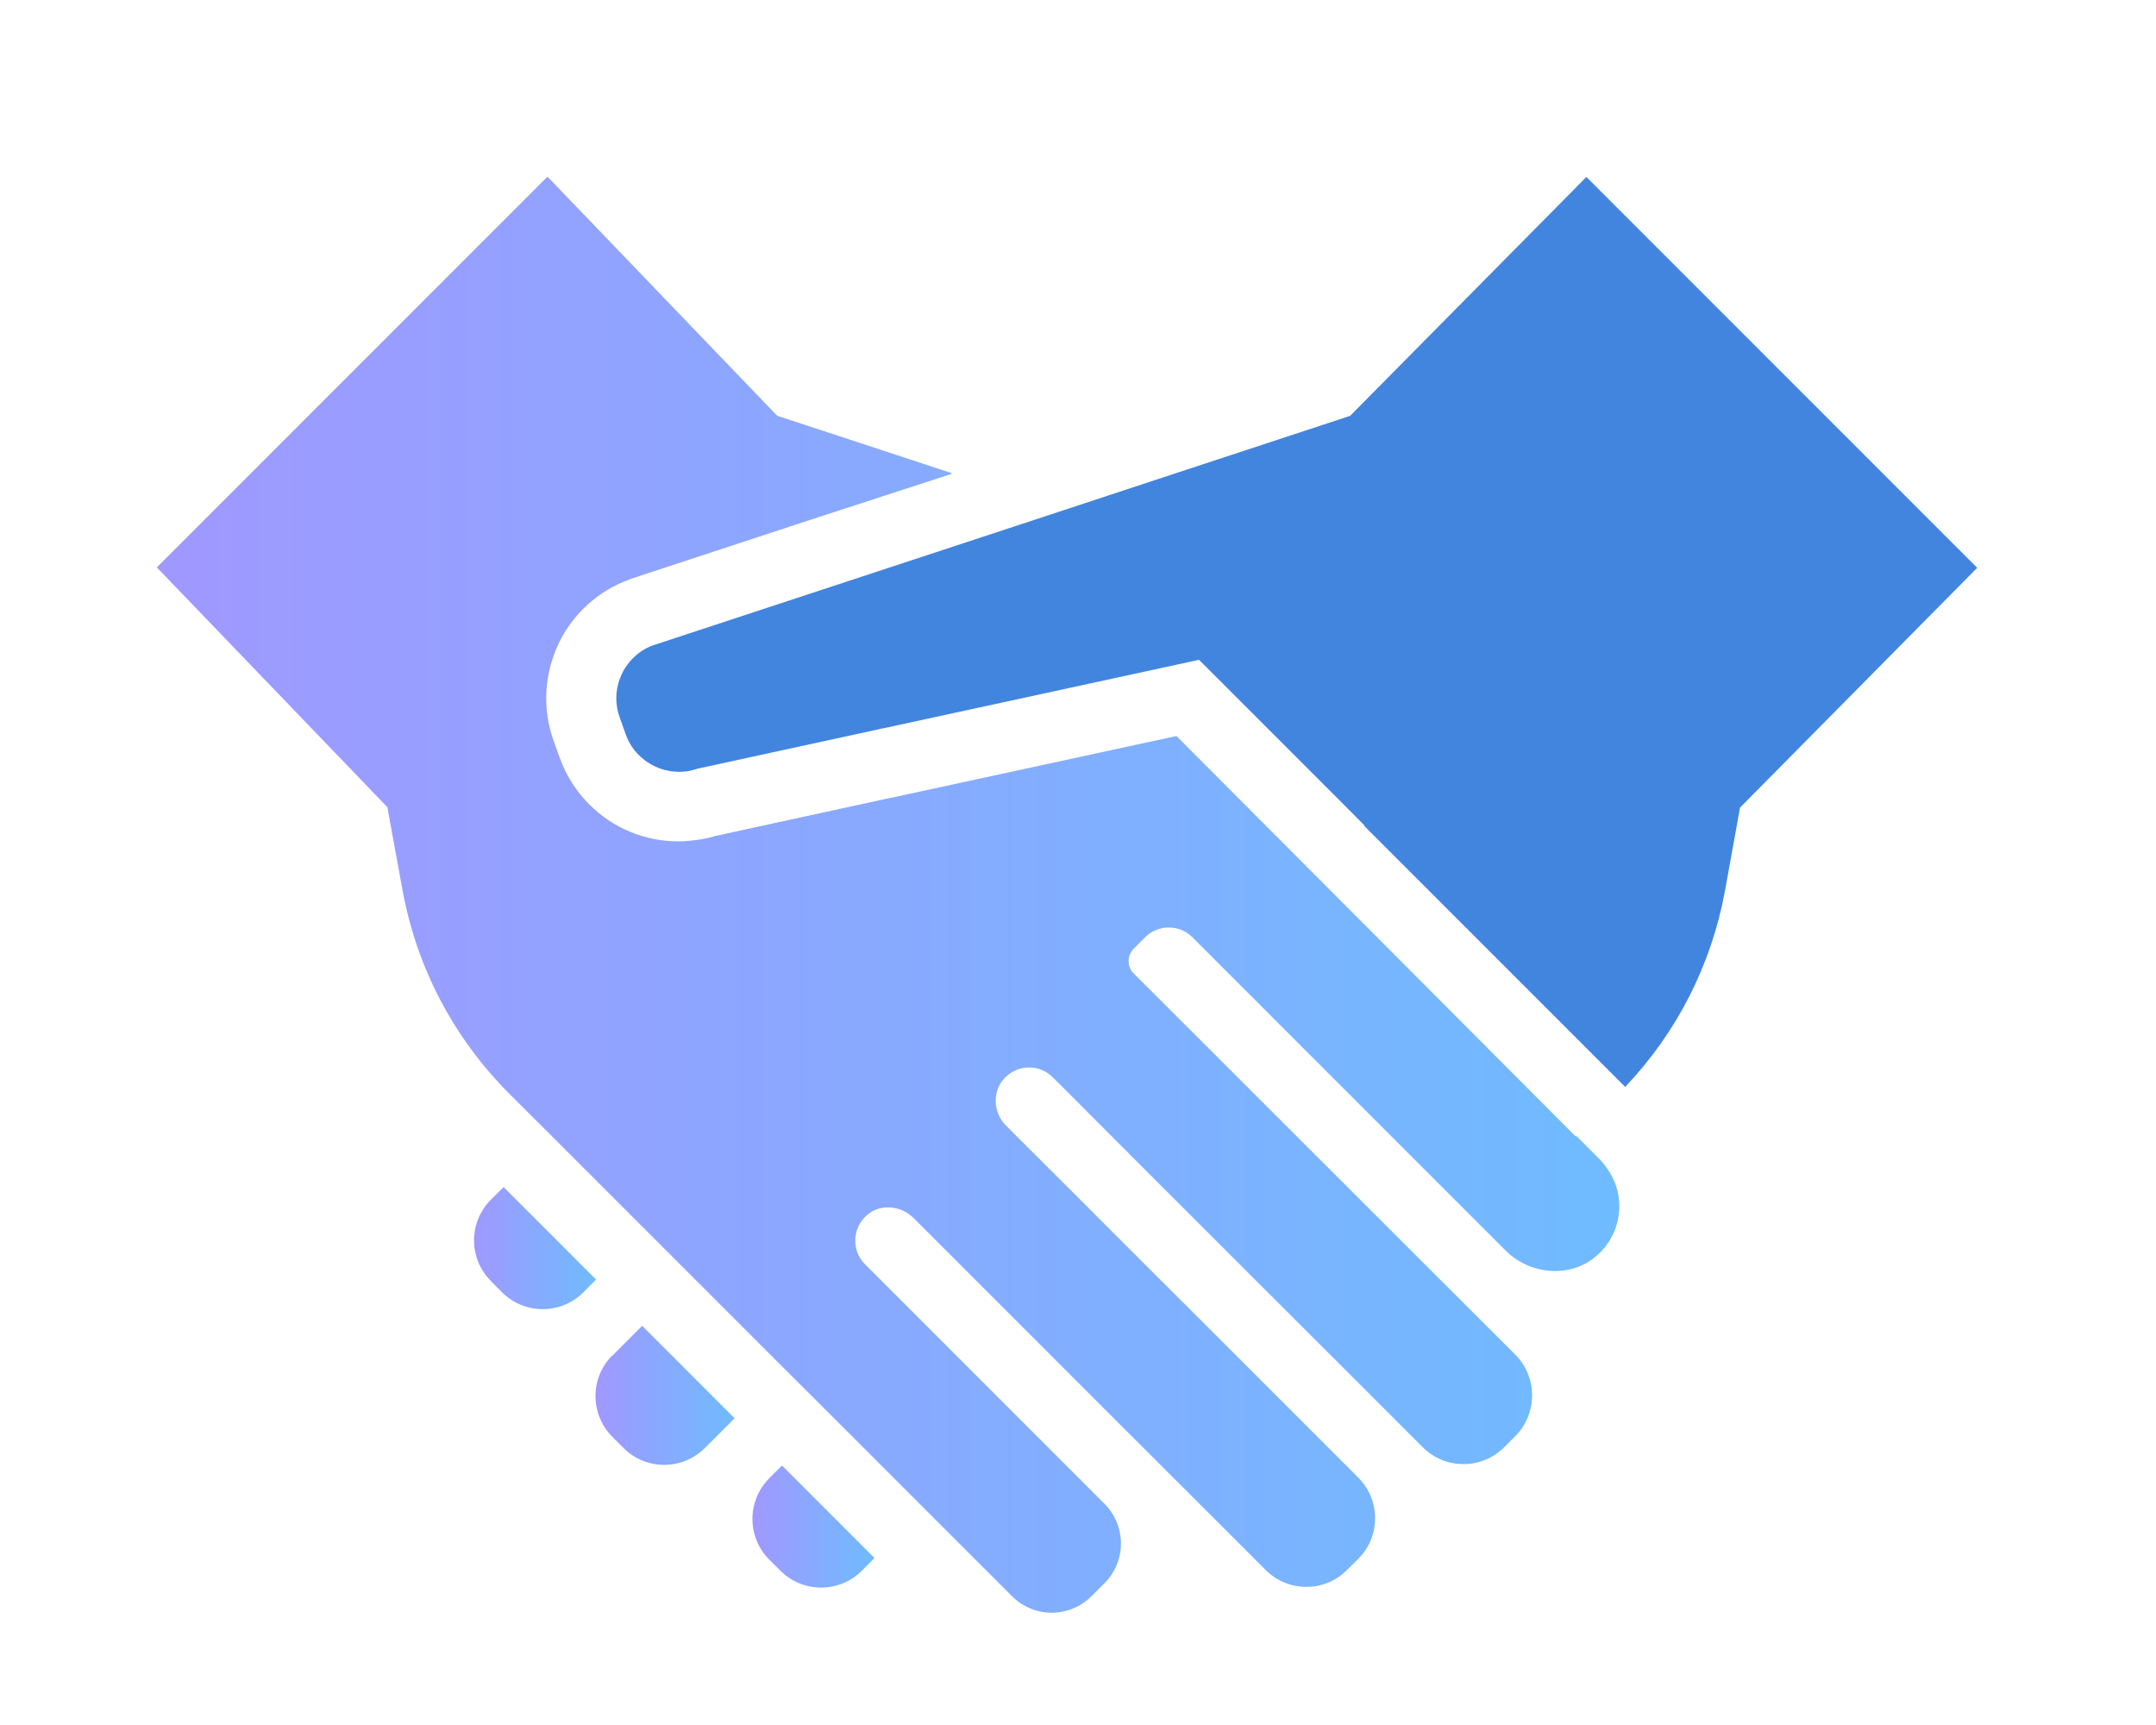 <?xml version="1.0" encoding="UTF-8"?>
<svg id="_レイヤー_1" data-name="レイヤー 1" xmlns="http://www.w3.org/2000/svg" xmlns:xlink="http://www.w3.org/1999/xlink" viewBox="0 0 150 120">
  <defs>
    <style>
      .cls-1 {
        fill: none;
      }

      .cls-2 {
        fill: #4285de;
      }

      .cls-3 {
        fill: url(#_名称未設定グラデーション_471-4);
      }

      .cls-4 {
        fill: url(#_名称未設定グラデーション_471-3);
      }

      .cls-5 {
        fill: url(#_名称未設定グラデーション_471-2);
      }

      .cls-6 {
        fill: url(#_名称未設定グラデーション_471);
      }
    </style>
    <linearGradient id="_名称未設定グラデーション_471" data-name="名称未設定グラデーション 471" x1="52.35" y1="106.2" x2="60.83" y2="106.2" gradientUnits="userSpaceOnUse">
      <stop offset="0" stop-color="#a098ff"/>
      <stop offset="1" stop-color="#6fbbff"/>
    </linearGradient>
    <linearGradient id="_名称未設定グラデーション_471-2" data-name="名称未設定グラデーション 471" x1="41.43" y1="97.06" x2="51.11" y2="97.06" xlink:href="#_名称未設定グラデーション_471"/>
    <linearGradient id="_名称未設定グラデーション_471-3" data-name="名称未設定グラデーション 471" x1="32.98" y1="86.83" x2="41.46" y2="86.83" xlink:href="#_名称未設定グラデーション_471"/>
    <linearGradient id="_名称未設定グラデーション_471-4" data-name="名称未設定グラデーション 471" x1="10.91" y1="62.28" x2="112.63" y2="62.28" xlink:href="#_名称未設定グラデーション_471"/>
  </defs>
  <rect class="cls-1" x="0" width="150" height="120"/>
  <g>
    <path class="cls-6" d="M53.52,102.84c-1.56,1.56-1.56,4.1,0,5.65l.78.78c1.56,1.56,4.09,1.56,5.66,0l.88-.89-6.43-6.43-.89.88Z"/>
    <path class="cls-5" d="M42.6,94.29c-1.56,1.55-1.56,4.09,0,5.66l.78.78c1.57,1.57,4.1,1.56,5.66,0,0,0,.77-.77,2.04-2.04h0s.02-.02.03-.03l-6.43-6.43-2.07,2.07Z"/>
    <path class="cls-4" d="M35.04,82.58l-.89.88c-1.56,1.56-1.56,4.09,0,5.65l.78.79c1.56,1.56,4.1,1.56,5.66,0l.88-.89-6.43-6.43Z"/>
    <path class="cls-2" d="M110.37,12.31l-16.44,16.62-12.16,4-3.88,1.28h0l-3.88,1.28h0l-28.54,9.39c-.49.17-.93.44-1.3.78-.19.17-.36.36-.51.57-.16.2-.29.42-.4.66-.4.84-.49,1.79-.25,2.68.03.1.06.22.1.32l.43,1.21c.2.54.49,1.02.91,1.43h0c.19.19.4.36.61.5.32.21.68.38,1.04.49.09.03.19.06.28.07.28.07.56.1.85.1.14,0,.27,0,.4-.02.12,0,.23-.02.36-.05.06,0,.12-.03.18-.04.13-.03.25-.07.37-.11l12.56-2.73h0c.09-.02.17-.05.26-.06.03,0,.06-.02.1-.02h.02s21.94-4.76,21.94-4.76l9.86,9.86,1.63,1.64.04.04-.07-.02,18.19,18.19c3.6-3.79,5.99-8.48,6.94-13.63l1.05-5.8,16.5-16.68-27.18-27.18Z"/>
    <path class="cls-3" d="M109.63,79.06l-27.78-27.86-19.39,4.2-.35.08h-.04l-.15.03-12.13,2.64c-.57.17-1.15.28-1.74.33-.28.03-.57.05-.85.05-2.35,0-4.56-.92-6.21-2.58-.91-.91-1.59-1.98-2.05-3.24l-.44-1.22c-.77-2.19-.65-4.56.36-6.71,1-2.1,2.77-3.69,4.96-4.48l.06-.03.06-.02,12.32-4.05,9.96-3.24-.05-.02.06-.02-12.16-4-15.67-16.31-.28-.29h0s-.03-.03-.03-.03l-27.18,27.18,16.04,16.68,1.06,5.8c.99,5.38,3.56,10.27,7.44,14.15l2.93,2.92,6.44,6.44,3.29,3.29,6.43,6.43,3.3,3.29,6.43,6.43,6.14,6.14c.76.76,1.76,1.15,2.76,1.15.28,0,.56-.03.83-.09.71-.15,1.38-.51,1.94-1.06l.9-.9c1.53-1.53,1.53-4.01,0-5.53l-16.66-16.66c-1.01-1.01-.89-2.74.36-3.59.38-.26.81-.37,1.25-.37.64,0,1.28.26,1.76.73l.73.73,3.29,3.29,9.73,9.73,6.44,6.43,4.32,4.32c.78.78,1.8,1.17,2.83,1.17s2.05-.39,2.82-1.17l.79-.78c1.56-1.55,1.56-4.09,0-5.65l-10.75-10.75-3.3-3.29-6.43-6.43-3.3-3.29-.73-.73c-.91-.91-.96-2.39-.11-3.29l.06-.06c.44-.44,1.03-.69,1.65-.69h.02c.62,0,1.2.24,1.63.68.22.22.49.49.79.78.83.84,1.97,1.97,3.29,3.3,1.87,1.87,4.1,4.11,6.43,6.43l3.3,3.3c2.29,2.29,4.53,4.52,6.44,6.43,3.23,3.23,5.5,5.5,5.5,5.5.79.79,1.8,1.17,2.83,1.17s2.04-.39,2.83-1.17l.78-.78c1.55-1.56,1.55-4.1,0-5.66l-5.51-5.5-21-20.98c-.52-.47-.53-1.26-.05-1.76l.8-.8c.45-.45,1.05-.68,1.65-.68s1.19.23,1.64.68l20.25,20.25,1.54,1.54c.94.94,2.2,1.43,3.45,1.43.89,0,1.77-.25,2.52-.78,1.34-.94,2.07-2.5,1.92-4.17-.1-1.11-.65-2.13-1.43-2.91l-1.55-1.55Z"/>
  </g>
</svg>